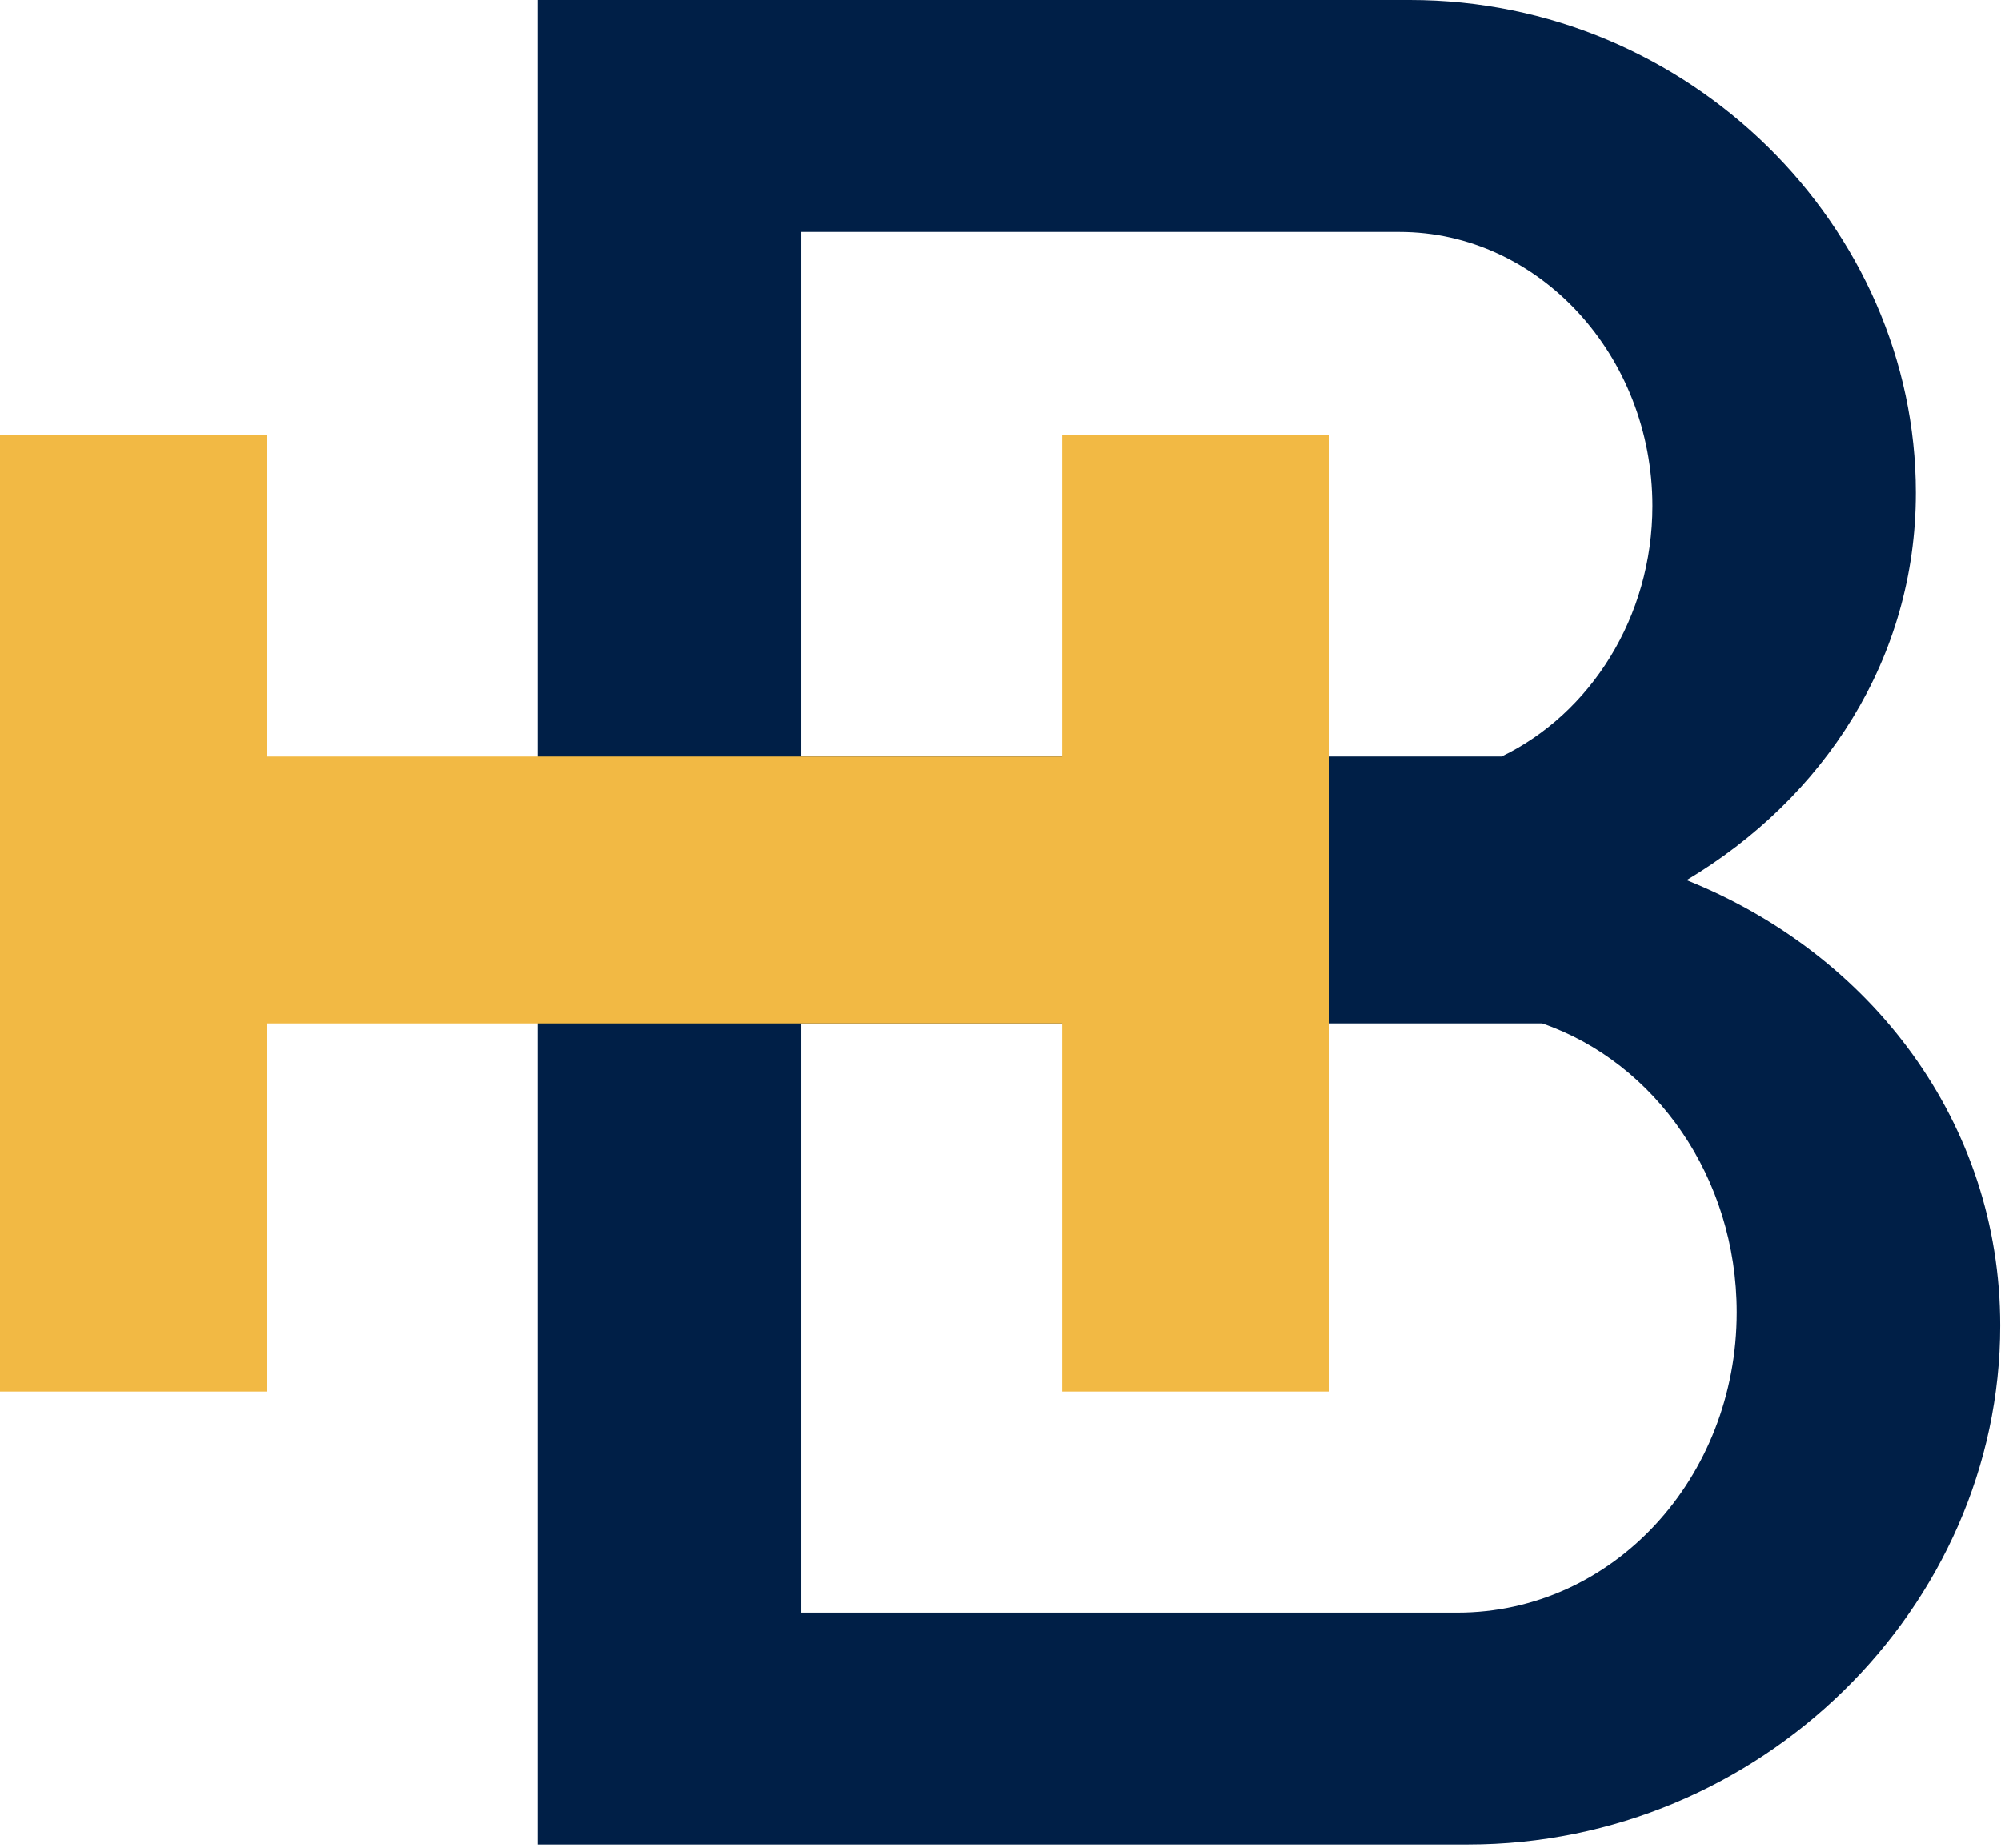 <?xml version="1.0" encoding="UTF-8" standalone="no"?>
<!DOCTYPE svg PUBLIC "-//W3C//DTD SVG 1.1//EN" "http://www.w3.org/Graphics/SVG/1.1/DTD/svg11.dtd">
<svg width="100%" height="100%" viewBox="0 0 393 363" version="1.1" xmlns="http://www.w3.org/2000/svg" xmlns:xlink="http://www.w3.org/1999/xlink" xml:space="preserve" xmlns:serif="http://www.serif.com/" style="fill-rule:evenodd;clip-rule:evenodd;stroke-linejoin:round;stroke-miterlimit:2;">
    <g transform="matrix(1,0,0,1,-115.96,-15.62)">
        <path d="M402.18,332.37L273.32,332.37L273.32,216.64L418.85,216.64C441.11,224.32 457.05,246.98 457.05,273.36C457.05,305.97 432.72,332.37 402.18,332.37M390.8,61.17C418.23,61.17 440.49,85.49 440.49,115C440.49,136.82 428.3,155.81 410.86,164.21L273.32,164.21L273.32,61.17L390.8,61.17ZM447.21,188.49C474.12,172.45 492.24,145.01 492.24,112.41C492.24,60.13 447.73,15.62 392.87,15.62L221.56,15.62L221.56,377.91L404.26,377.91C461.71,377.91 508.81,331.33 508.81,275.95C508.8,236.1 483.44,202.98 447.21,188.49" style="fill:rgb(0,31,71);fill-rule:nonzero;"/>
        <path d="M324.58,101.06L324.58,164.21L168.4,164.21L168.4,101.06L115.96,101.06L115.96,288.94L168.4,288.94L168.4,216.64L324.58,216.64L324.58,288.94L377.02,288.94L377.02,101.06L324.58,101.06Z" style="fill:rgb(242,185,68);fill-rule:nonzero;"/>
    </g>
</svg>
